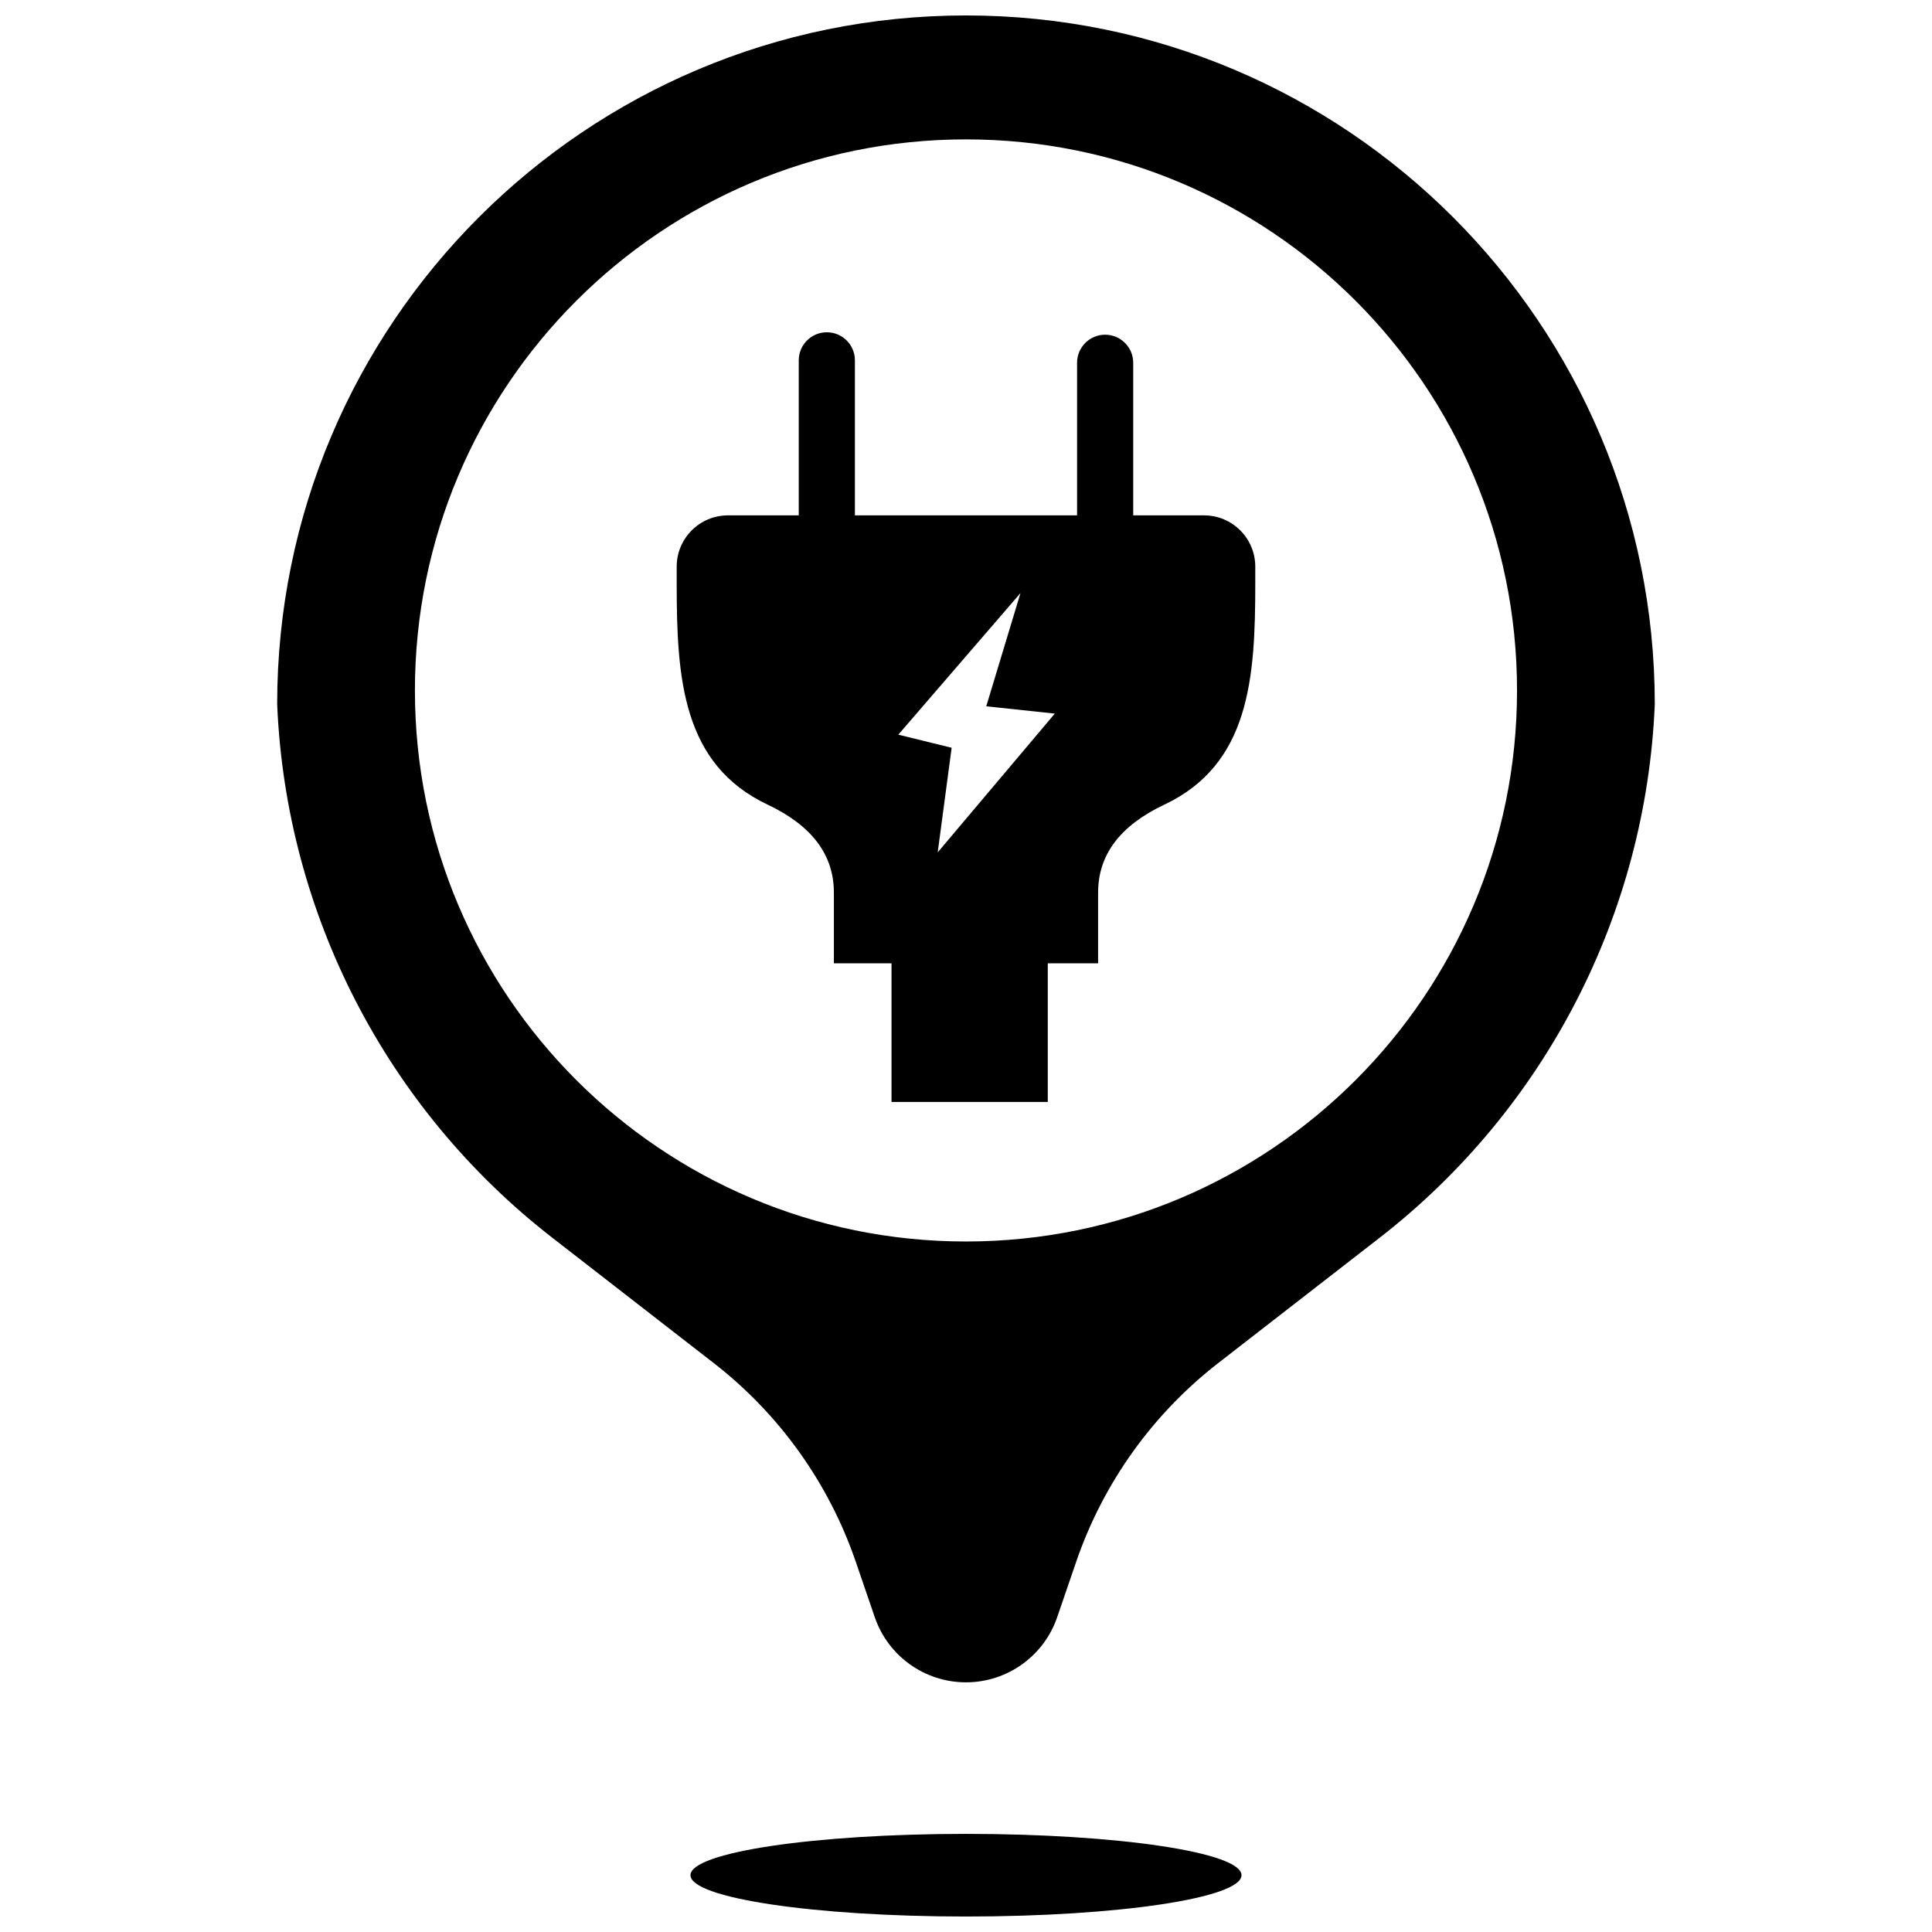 <?xml version="1.0" encoding="UTF-8"?>
<!-- Uploaded to: SVG Repo, www.svgrepo.com, Generator: SVG Repo Mixer Tools -->
<svg width="800px" height="800px" version="1.1" viewBox="144 144 512 512" xmlns="http://www.w3.org/2000/svg">
 <defs>
  <clipPath id="a">
   <path d="m217 148.09h366v503.81h-366z"/>
  </clipPath>
 </defs>
 <g clip-path="url(#a)">
  <path d="m370.79 557.89c-7.148-20.84-20.223-39.141-37.629-52.652l-42.781-33.215c-43.934-34.102-70.609-85.828-72.926-141.39 0-100.81 81.727-182.54 182.54-182.54 100.81 0 182.54 81.727 182.54 182.54-2.316 55.566-28.992 107.29-72.922 141.39l-42.785 33.215c-17.402 13.512-30.48 31.812-37.629 52.652l-5.031 14.68c-3.539 10.328-13.254 17.266-24.172 17.266-10.922 0-20.633-6.938-24.176-17.266zm29.207 94.008c-40.328 0-73.016-4.902-73.016-10.953 0-6.047 32.688-10.949 73.016-10.949 40.324 0 73.016 4.902 73.016 10.949 0 6.051-32.691 10.953-73.016 10.953zm0-178.89c80.648 0 146.03-65.383 146.03-146.03 0-80.652-65.383-146.04-146.03-146.04-80.652 0-146.04 65.383-146.04 146.04 0 80.648 65.383 146.03 146.04 146.03zm21.672-73.711v36.738h-41.406v-36.738h-15.277v-18.762c0-10-5.844-17.766-17.535-23.285-22.629-10.691-24.121-33.473-24.121-58.5v-4.586c0-7.504 6.082-13.586 13.586-13.586h18.762v-41.082c0-4.109 3.332-7.441 7.441-7.441s7.441 3.332 7.441 7.441v41.082h58.875v-40.438c0-4.109 3.328-7.438 7.438-7.438s7.441 3.328 7.441 7.438v40.438h18.762c7.504 0 13.586 6.082 13.586 13.586v4.586c0 25.027-1.492 47.809-24.121 58.5-11.688 5.519-17.531 13.285-17.531 23.285v18.762zm-25.473-57.133-3.695 27.723 31.035-36.777-18.168-1.934 9.066-30.004-32.371 37.52z"/>
 </g>
</svg>